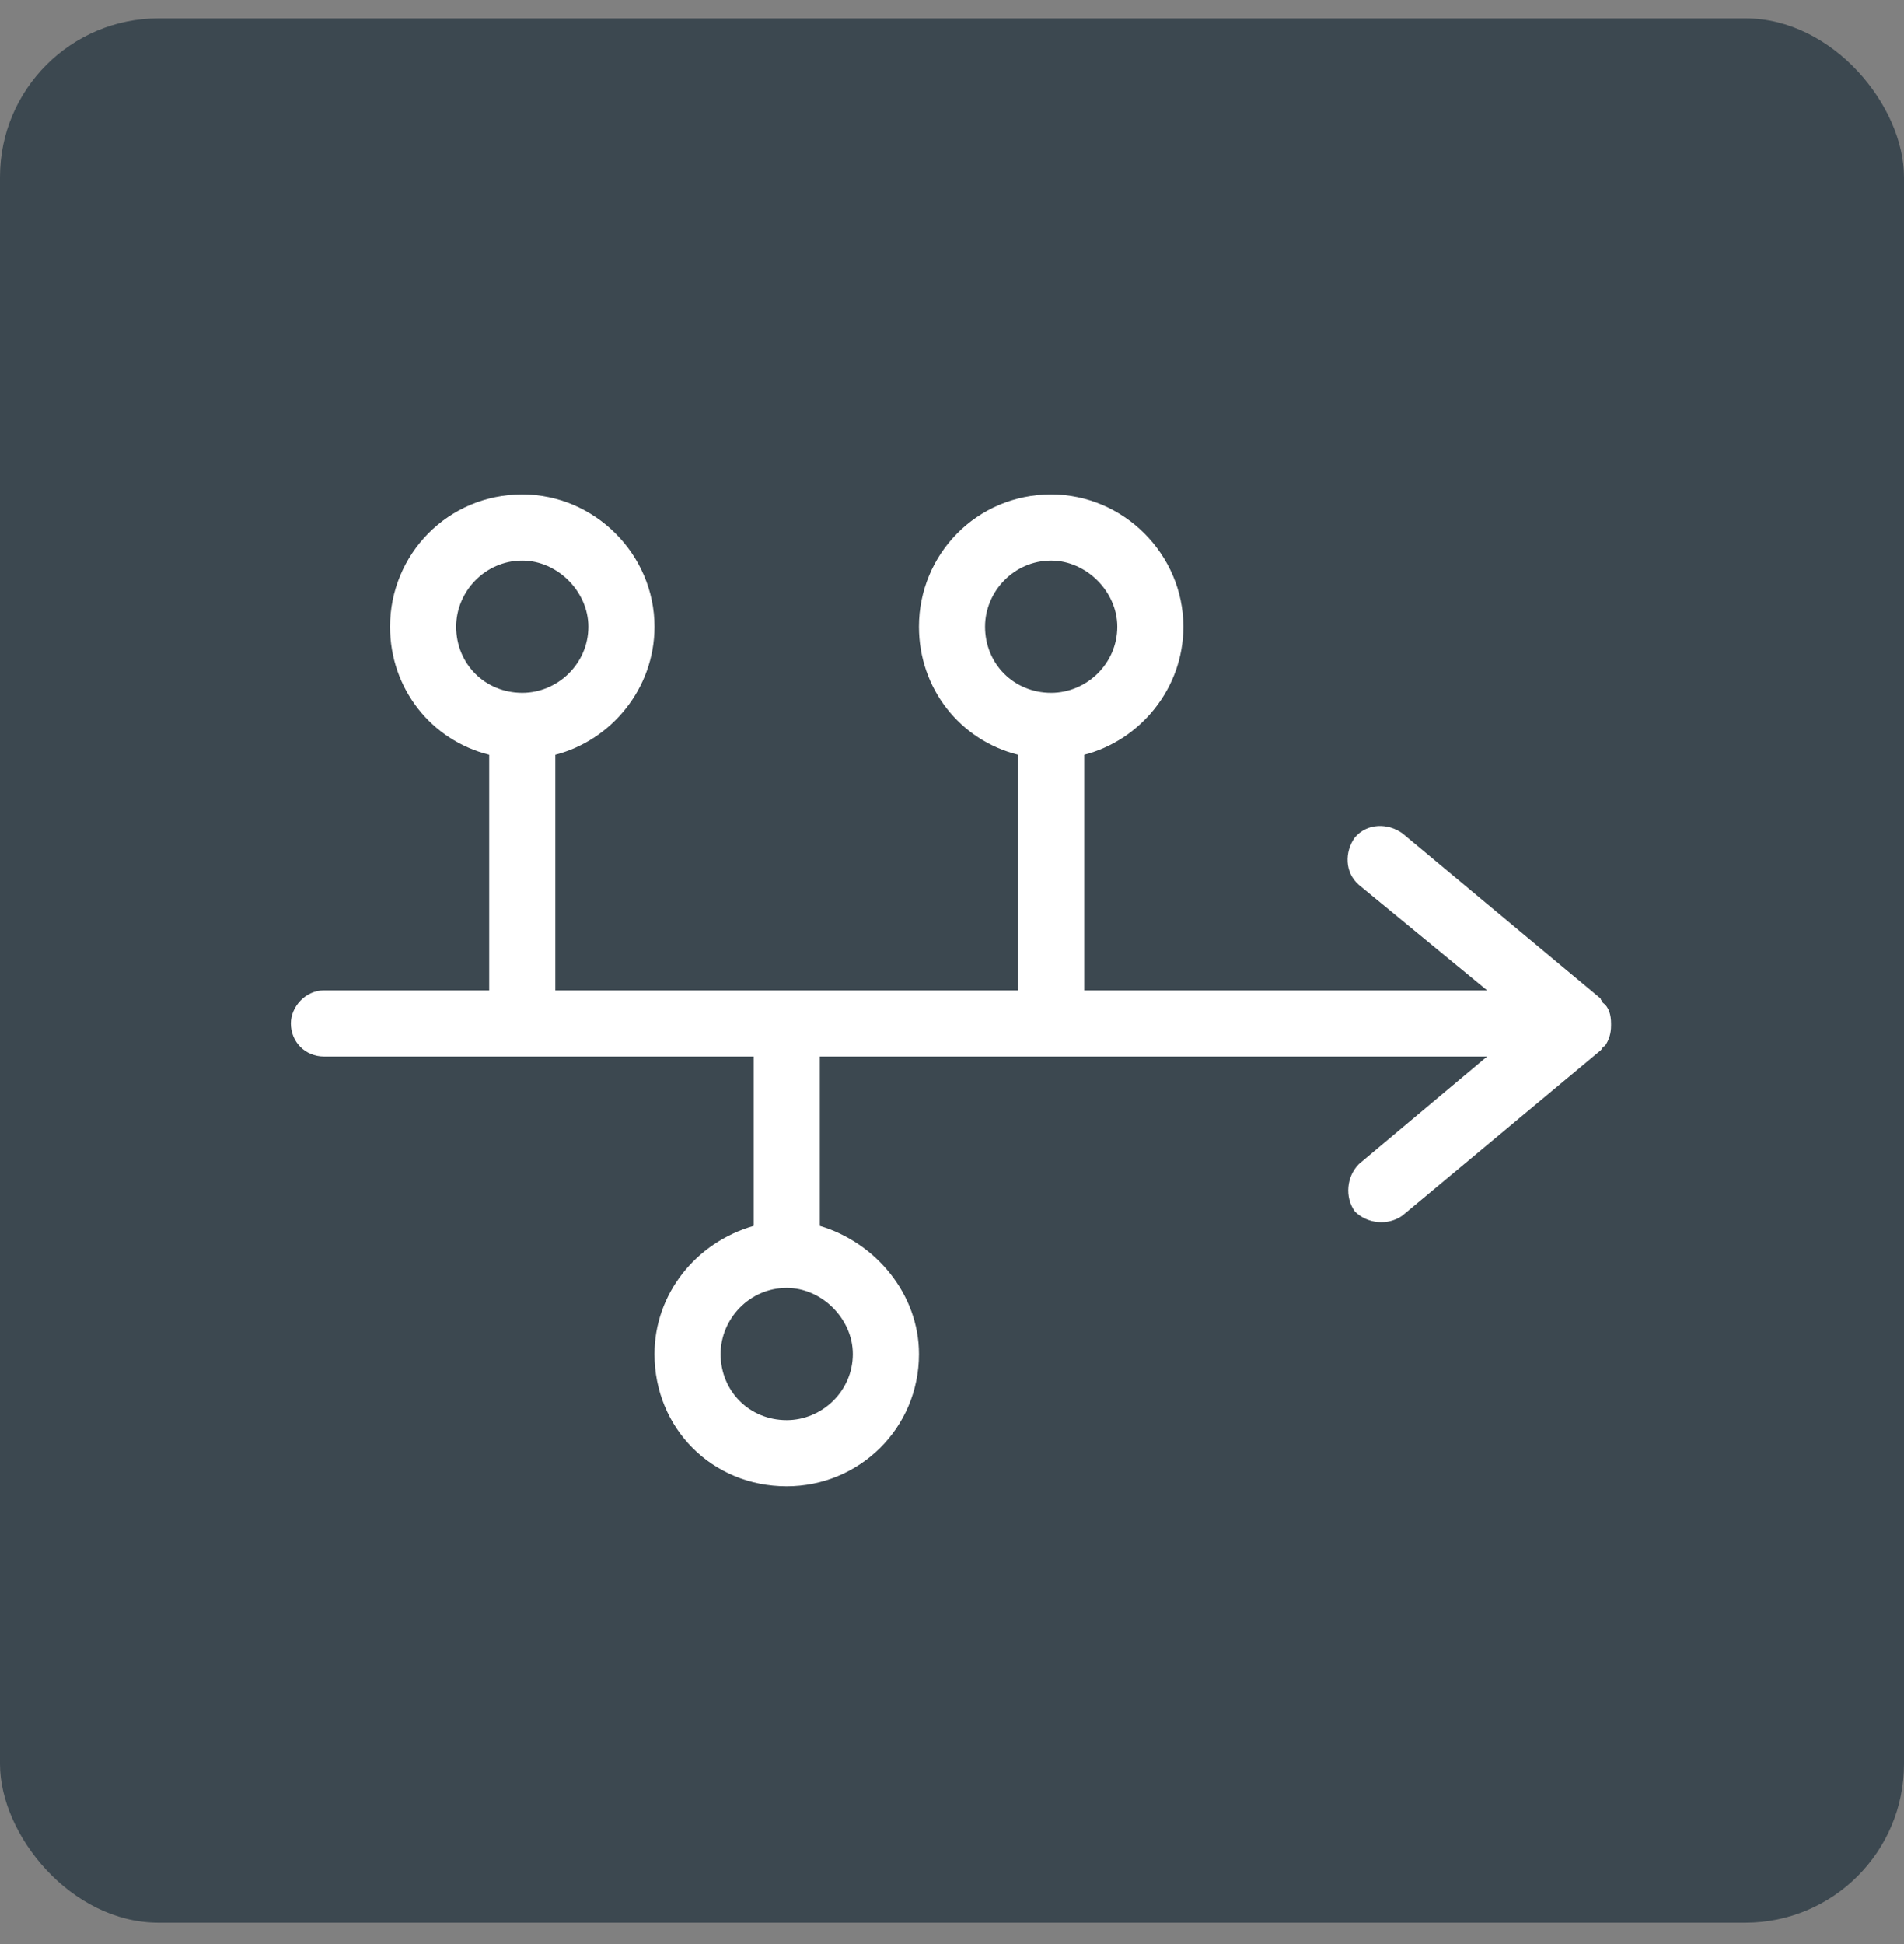 <svg width="48" height="49" viewBox="0 0 48 49" fill="none" xmlns="http://www.w3.org/2000/svg">
<rect x="0" y="0" width="48" height="49" fill="#808080" stroke="none"/>
<rect y="0.462" width="48" height="48" rx="4" fill="#3C4850"/>
<path d="M14.833 15.795C14.833 14.91 14.052 14.129 13.167 14.129C12.229 14.129 11.5 14.91 11.5 15.795C11.5 16.733 12.229 17.462 13.167 17.462C14.052 17.462 14.833 16.733 14.833 15.795ZM16.5 15.795C16.5 17.358 15.406 18.66 14 19.024V24.962H25.667V19.024C24.208 18.66 23.167 17.358 23.167 15.795C23.167 13.972 24.625 12.462 26.5 12.462C28.323 12.462 29.833 13.972 29.833 15.795C29.833 17.358 28.74 18.66 27.333 19.024V24.962H37.49L34.26 22.306C33.896 21.993 33.896 21.472 34.156 21.108C34.469 20.743 34.99 20.743 35.354 21.004L40.354 25.17C40.354 25.222 40.406 25.222 40.406 25.274C40.562 25.379 40.615 25.587 40.615 25.795C40.615 25.847 40.615 25.847 40.615 25.847C40.615 26.056 40.562 26.212 40.458 26.368C40.406 26.368 40.406 26.42 40.354 26.472L35.354 30.639C34.99 30.899 34.469 30.847 34.156 30.535C33.896 30.17 33.948 29.649 34.26 29.337L37.49 26.629H20.667V30.899C22.073 31.316 23.167 32.618 23.167 34.129C23.167 36.004 21.656 37.462 19.833 37.462C17.958 37.462 16.5 36.004 16.5 34.129C16.5 32.618 17.542 31.316 19 30.899V26.629H8.167C7.698 26.629 7.333 26.264 7.333 25.795C7.333 25.379 7.698 24.962 8.167 24.962H12.333V19.024C10.875 18.66 9.833 17.358 9.833 15.795C9.833 13.972 11.292 12.462 13.167 12.462C14.99 12.462 16.5 13.972 16.5 15.795ZM18.167 34.129C18.167 35.066 18.896 35.795 19.833 35.795C20.719 35.795 21.5 35.066 21.5 34.129C21.5 33.243 20.719 32.462 19.833 32.462C18.896 32.462 18.167 33.243 18.167 34.129ZM28.167 15.795C28.167 14.91 27.385 14.129 26.5 14.129C25.562 14.129 24.833 14.91 24.833 15.795C24.833 16.733 25.562 17.462 26.5 17.462C27.385 17.462 28.167 16.733 28.167 15.795Z" fill="white"/>
</svg>
